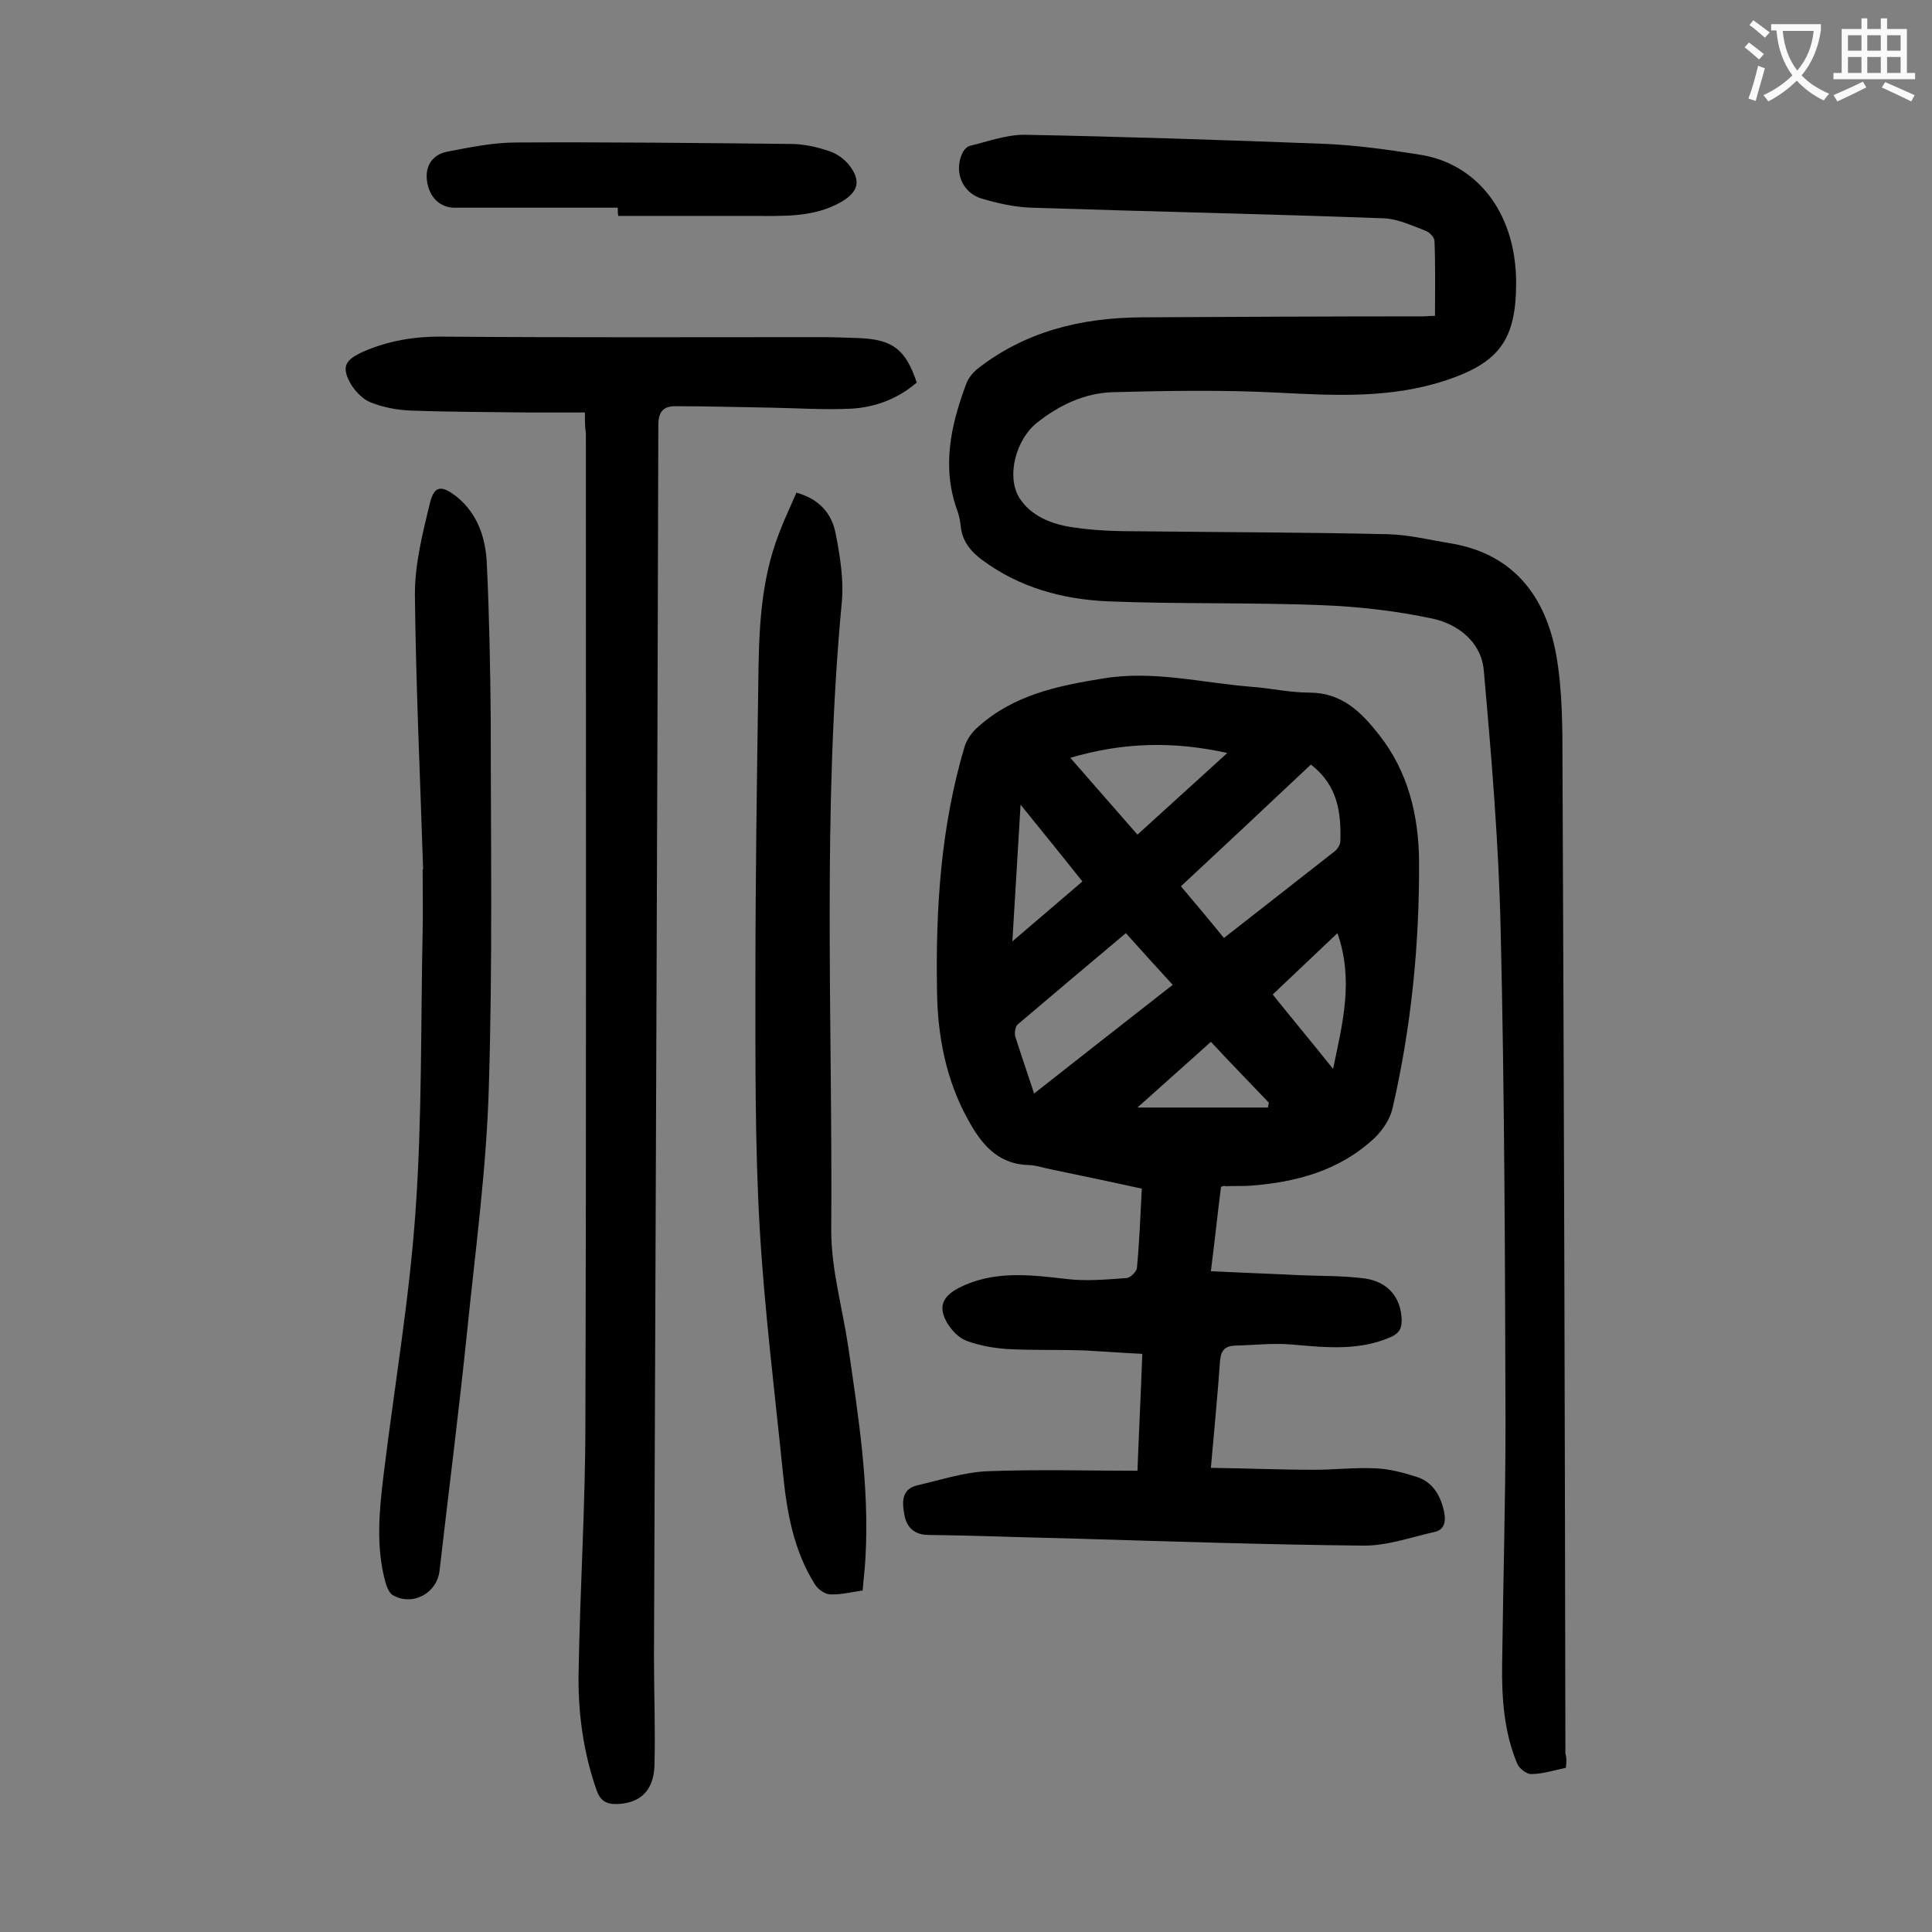 <svg enable-background="new 0 0 400 400" viewBox="0 0 400 400" xmlns="http://www.w3.org/2000/svg"><rect x="0" y="0" width="400" height="400" fill="#808080" stroke="none"/><g fill="#000001"><path d="m252.8 245.7c-.7 5.5-1.3 11.2-2.1 17.5 6.2.3 12.1.5 18 .8 4.6.2 9.3.1 13.9.7 4.9.7 7.5 4.1 7.6 8.6 0 1.8-.5 2.7-2.2 3.5-6.6 2.9-13.3 2.2-20.2 1.6-4-.4-8.1.1-12.2.2-1.9.1-2.8.9-3 3.1-.5 7.1-1.2 14.3-1.9 22.2 7.4.1 14.4.4 21.4.4 4.2 0 8.4-.5 12.6-.3 2.9.1 5.9.9 8.7 1.8 3.3 1.1 4.9 3.9 5.6 7.3.4 2 0 3.7-2.1 4.1-4.9 1.1-9.9 2.9-14.8 2.8-20.4-.2-40.9-.9-61.3-1.5-9.5-.2-19-.6-28.5-.7-2.9 0-4.5-1.5-5-3.9-.5-2.5-.9-5.6 2.7-6.4 4.8-1.1 9.6-2.7 14.5-2.9 10.2-.4 20.3-.1 31-.1.3-8 .7-15.9 1-24.2-4.2-.2-8-.5-11.8-.7-5.4-.2-10.8 0-16.2-.3-2.8-.2-5.7-.7-8.4-1.7-1.6-.6-3.1-2.2-4-3.7-1.9-3.3-1-5.4 2.3-7.2 7.2-3.7 14.7-2.8 22.4-1.9 4.1.5 8.3.1 12.5-.2.8-.1 2.1-1.4 2.1-2.2.5-5.3.7-10.6 1-16.3-6.3-1.4-12.6-2.7-18.8-4-1.6-.3-3.2-.9-4.9-.9-6.4-.3-9.7-4.6-12.4-9.6-4.5-8.2-6.2-17.3-6.3-26.5-.3-17.1.8-34 5.7-50.5.5-1.6 1.6-3.1 2.9-4.2 7.3-6.5 16.3-8.4 25.6-9.9 10.5-1.8 20.7.9 31 1.7 4 .3 7.9 1.2 11.9 1.2 6.7 0 10.7 4 14.4 8.7 6 7.6 8.2 16.6 8.3 26.1.1 17.3-1.6 34.4-5.5 51.3-.5 2.2-2 4.4-3.6 6-7.3 6.9-16.4 9.3-26 10-1.7.1-3.3 0-5 .1-.2-.2-.4 0-.9.1zm18.6-87.4c-9 8.5-17.9 16.8-26.9 25.2 3.1 3.7 6 7.1 8.9 10.7 7.9-6.2 15.5-12.1 23-18 .5-.4 1-1.2 1.1-1.9.2-6-.5-11.7-6.1-16zm-57.3 68.1c9.8-7.7 19.1-15 28.7-22.5-3.3-3.6-6.4-7-9.7-10.7-7.6 6.4-15 12.6-22.4 18.9-.5.4-.7 1.8-.5 2.5 1.2 3.8 2.5 7.5 3.9 11.8zm7.5-69.5c4.6 5.3 9.2 10.5 13.9 15.9 6.3-5.7 12.3-11.2 18.6-16.9-11.2-2.5-21.7-2.2-32.5 1zm54.4 64.4c2-9.6 4.3-18.4.9-28.1-4.7 4.5-9 8.5-13.4 12.7 4.1 5.1 8.1 9.9 12.5 15.4zm-13.5 8c.1-.3.1-.6.2-1-4-4.2-8-8.3-12-12.6-5.2 4.7-10.1 9-15.2 13.6zm-51.2-62.7c-.6 9.8-1.1 18.6-1.7 28.3 5.3-4.5 9.8-8.4 14.5-12.4-4.2-5.3-8.2-10.2-12.8-15.9z"/><path d="m324.2 366c-2.4.5-4.8 1.3-7.2 1.3-1 0-2.5-1.2-2.9-2.2-2.7-6.5-3.2-13.5-3.1-20.5.2-16.7.7-33.4.7-50.1-.1-33.9-.2-67.9-1-101.8-.4-18-1.9-36-3.5-53.9-.5-5.8-5.2-9.5-10.5-10.7-7.5-1.6-15.2-2.5-22.9-2.8-14.8-.6-29.6-.2-44.4-.8-9.3-.4-18.3-2.8-26.1-8.6-2.4-1.8-4.1-3.9-4.4-7-.1-1-.3-2-.6-2.9-3.4-9.1-1.5-17.8 1.7-26.4.4-1.2 1.3-2.3 2.2-3.1 10-7.9 21.6-10.7 34.1-10.8 19.4-.1 38.9-.2 58.3-.2.7 0 1.3-.1 2.5-.1 0-5.2.1-10.3-.1-15.5 0-.7-1-1.8-1.8-2.1-2.9-1.1-5.8-2.5-8.7-2.6-24.3-.9-48.6-1.4-72.9-2.2-3.5-.1-7-.9-10.4-1.9-4.2-1.3-5.8-5.9-3.8-9.7.3-.5.9-1.1 1.4-1.2 3.7-.9 7.5-2.3 11.3-2.3 20.9.4 41.8 1.1 62.6 1.9 6.4.3 12.8 1.2 19.1 2.2 10.8 1.6 18.3 10.1 19.8 21.9.2 1.5.3 3.1.3 4.6 0 11.9-3.5 16.6-14.7 20.3-11.3 3.7-22.8 3.1-34.5 2.5-11.5-.6-23-.4-34.4-.1-5.8.2-11.1 2.7-15.7 6.4-4.2 3.4-6.3 10.9-3.6 15.4 2.4 3.9 6.9 5.6 11.3 6.2 4.6.7 9.2.8 13.9.8 17 .2 34 .2 51.1.6 4.4.1 8.7 1.2 13.1 1.9 13 2.2 19.6 11 21.8 23.1 1.3 7.4 1.3 15.2 1.3 22.8.3 68.2.5 136.5.6 204.7.3.9.2 1.8.1 2.9z"/><path d="m121.1 85.4c-4.1 0-7.9 0-11.6 0-8.2-.1-16.4-.1-24.5-.4-2.8-.1-5.8-.7-8.3-1.7-1.7-.7-3.4-2.5-4.3-4.2-1.7-3.3-.8-4.6 2.6-6.2 5.4-2.4 11-3.3 17-3.2 25.9.2 51.7.1 77.6.1 2.8 0 5.5.1 8.3.2 6.9.3 9.6 2.3 11.9 9.2-3.8 3.3-8.5 5.1-13.4 5.4-5.6.3-11.2-.1-16.8-.2-6.6-.1-13.2-.3-19.8-.3-2.5 0-3.5 1.2-3.5 3.9-.2 85-.6 170-.9 255.1 0 7.5.3 15 .1 22.5-.2 5.2-3 7.7-7.6 7.9-2.3.1-3.6-.6-4.4-2.9-2.8-8-3.9-16.4-3.7-24.8.3-17.1 1.4-34.2 1.4-51.4.2-68.2.1-136.4.1-204.7-.2-1.2-.2-2.5-.2-4.3z"/><path d="m164.9 102c4.7 1.3 7.3 4.3 8.1 8.4.9 4.6 1.7 9.5 1.3 14.1-4.1 43.4-1.9 86.8-2.2 130.3 0 8 2.3 15.9 3.5 23.9 2.1 14.4 4.4 28.9 3.6 43.5-.1 2.3-.4 4.6-.6 7.1-2.3.3-4.5.9-6.7.8-1.1 0-2.6-1.1-3.2-2.1-4.4-7-5.8-15-6.6-23-1.7-16.8-3.8-33.6-4.8-50.5-1-17.2-.9-34.5-.9-51.7 0-20.5.3-40.9.6-61.4.1-10.5.4-21 4.3-31 1-2.7 2.3-5.4 3.6-8.4z"/><path d="m87.6 180c-.6-19-1.5-38-1.7-57 0-6.3 1.6-12.6 3.1-18.8.9-3.7 2.4-3.8 5.5-1.4 4.5 3.6 6.1 8.8 6.3 14.1.5 10.6.7 21.2.8 31.8 0 25.5.4 51.1-.4 76.6-.5 16.9-2.8 33.7-4.5 50.5-1.7 16.5-3.8 32.9-5.7 49.4-.5 4.6-5.5 7.4-9.6 5.1-.8-.4-1.3-1.7-1.6-2.7-2-7.3-1.3-14.7-.4-22.1 2.2-18.1 5.3-36.1 6.6-54.3 1.4-19.4 1.1-38.9 1.5-58.3.1-4.3 0-8.6 0-12.9z"/><path d="m127.9 43c-11.3 0-22.5 0-33.8 0-3.1 0-5.3-2.3-5.7-5.6-.4-3 1.1-5.4 4.2-6 4.7-.9 9.5-1.9 14.3-1.9 18.9-.1 37.8.1 56.7.3 2.7 0 5.5.6 8.1 1.5 1.6.5 3.2 1.7 4.2 3 2.4 3.2 1.8 5.4-1.7 7.5-5.8 3.3-12.1 2.9-18.4 2.9-9.3 0-18.5 0-27.8 0-.1-.6-.1-1.2-.1-1.7z"/></g><path d="m362.1 8.8c1.1.8 2.1 1.6 3.1 2.4l-1 1.1c-1.3-1.1-2.3-2-3-2.5zm1.9 4.8c.5.2.9.4 1.4.5-.6 2.3-1.3 4.5-1.9 6.8l-1.5-.5c.8-2.1 1.4-4.3 2-6.8zm-1-9.4c1.3.9 2.4 1.8 3.4 2.5l-1 1.1c-1.4-1.2-2.4-2.1-3.2-2.6zm3.7 2.2v-1.4h10.3v1.2c-.5 3.6-1.8 6.8-4 9.4 1.5 1.6 3.4 2.8 5.7 3.8-.3.4-.7.8-1.1 1.4-2.3-1.1-4.1-2.5-5.6-4.1-1.6 1.6-3.6 3.1-5.9 4.3-.3-.5-.7-.9-1-1.3 2.4-1.1 4.4-2.5 6-4.1-1.9-2.5-3-5.6-3.3-9.3h-1.1zm8.8 0h-6.4c.3 3.3 1.3 6 3 8.2 2-2.3 3.1-5.1 3.4-8.2z" fill="#fafafb"/><path d="m385.3 3.8h1.3v2.2h2.8v-2.2h1.3v2.2h4.1v9.1h1.7v1.3h-16.9v-1.3h1.7v-9.1h4.1v-2.2zm.4 13.1.7 1.2c-1.8.9-3.8 1.9-6 2.9-.2-.4-.5-.8-.8-1.3 2.3-1 4.3-1.9 6.1-2.8zm-3.1-6.4h2.8v-3.2h-2.8zm0 4.6h2.8v-3.3h-2.8zm4-4.6h2.8v-3.2h-2.8zm0 4.6h2.8v-3.3h-2.8zm3.7 1.9c2.1.9 4.1 1.8 6.1 2.7l-.7 1.3c-2.2-1.1-4.2-2-6.1-2.9zm3.2-9.7h-2.8v3.2h2.8zm-2.8 7.8h2.8v-3.3h-2.8z" fill="#fafafb"/></svg>